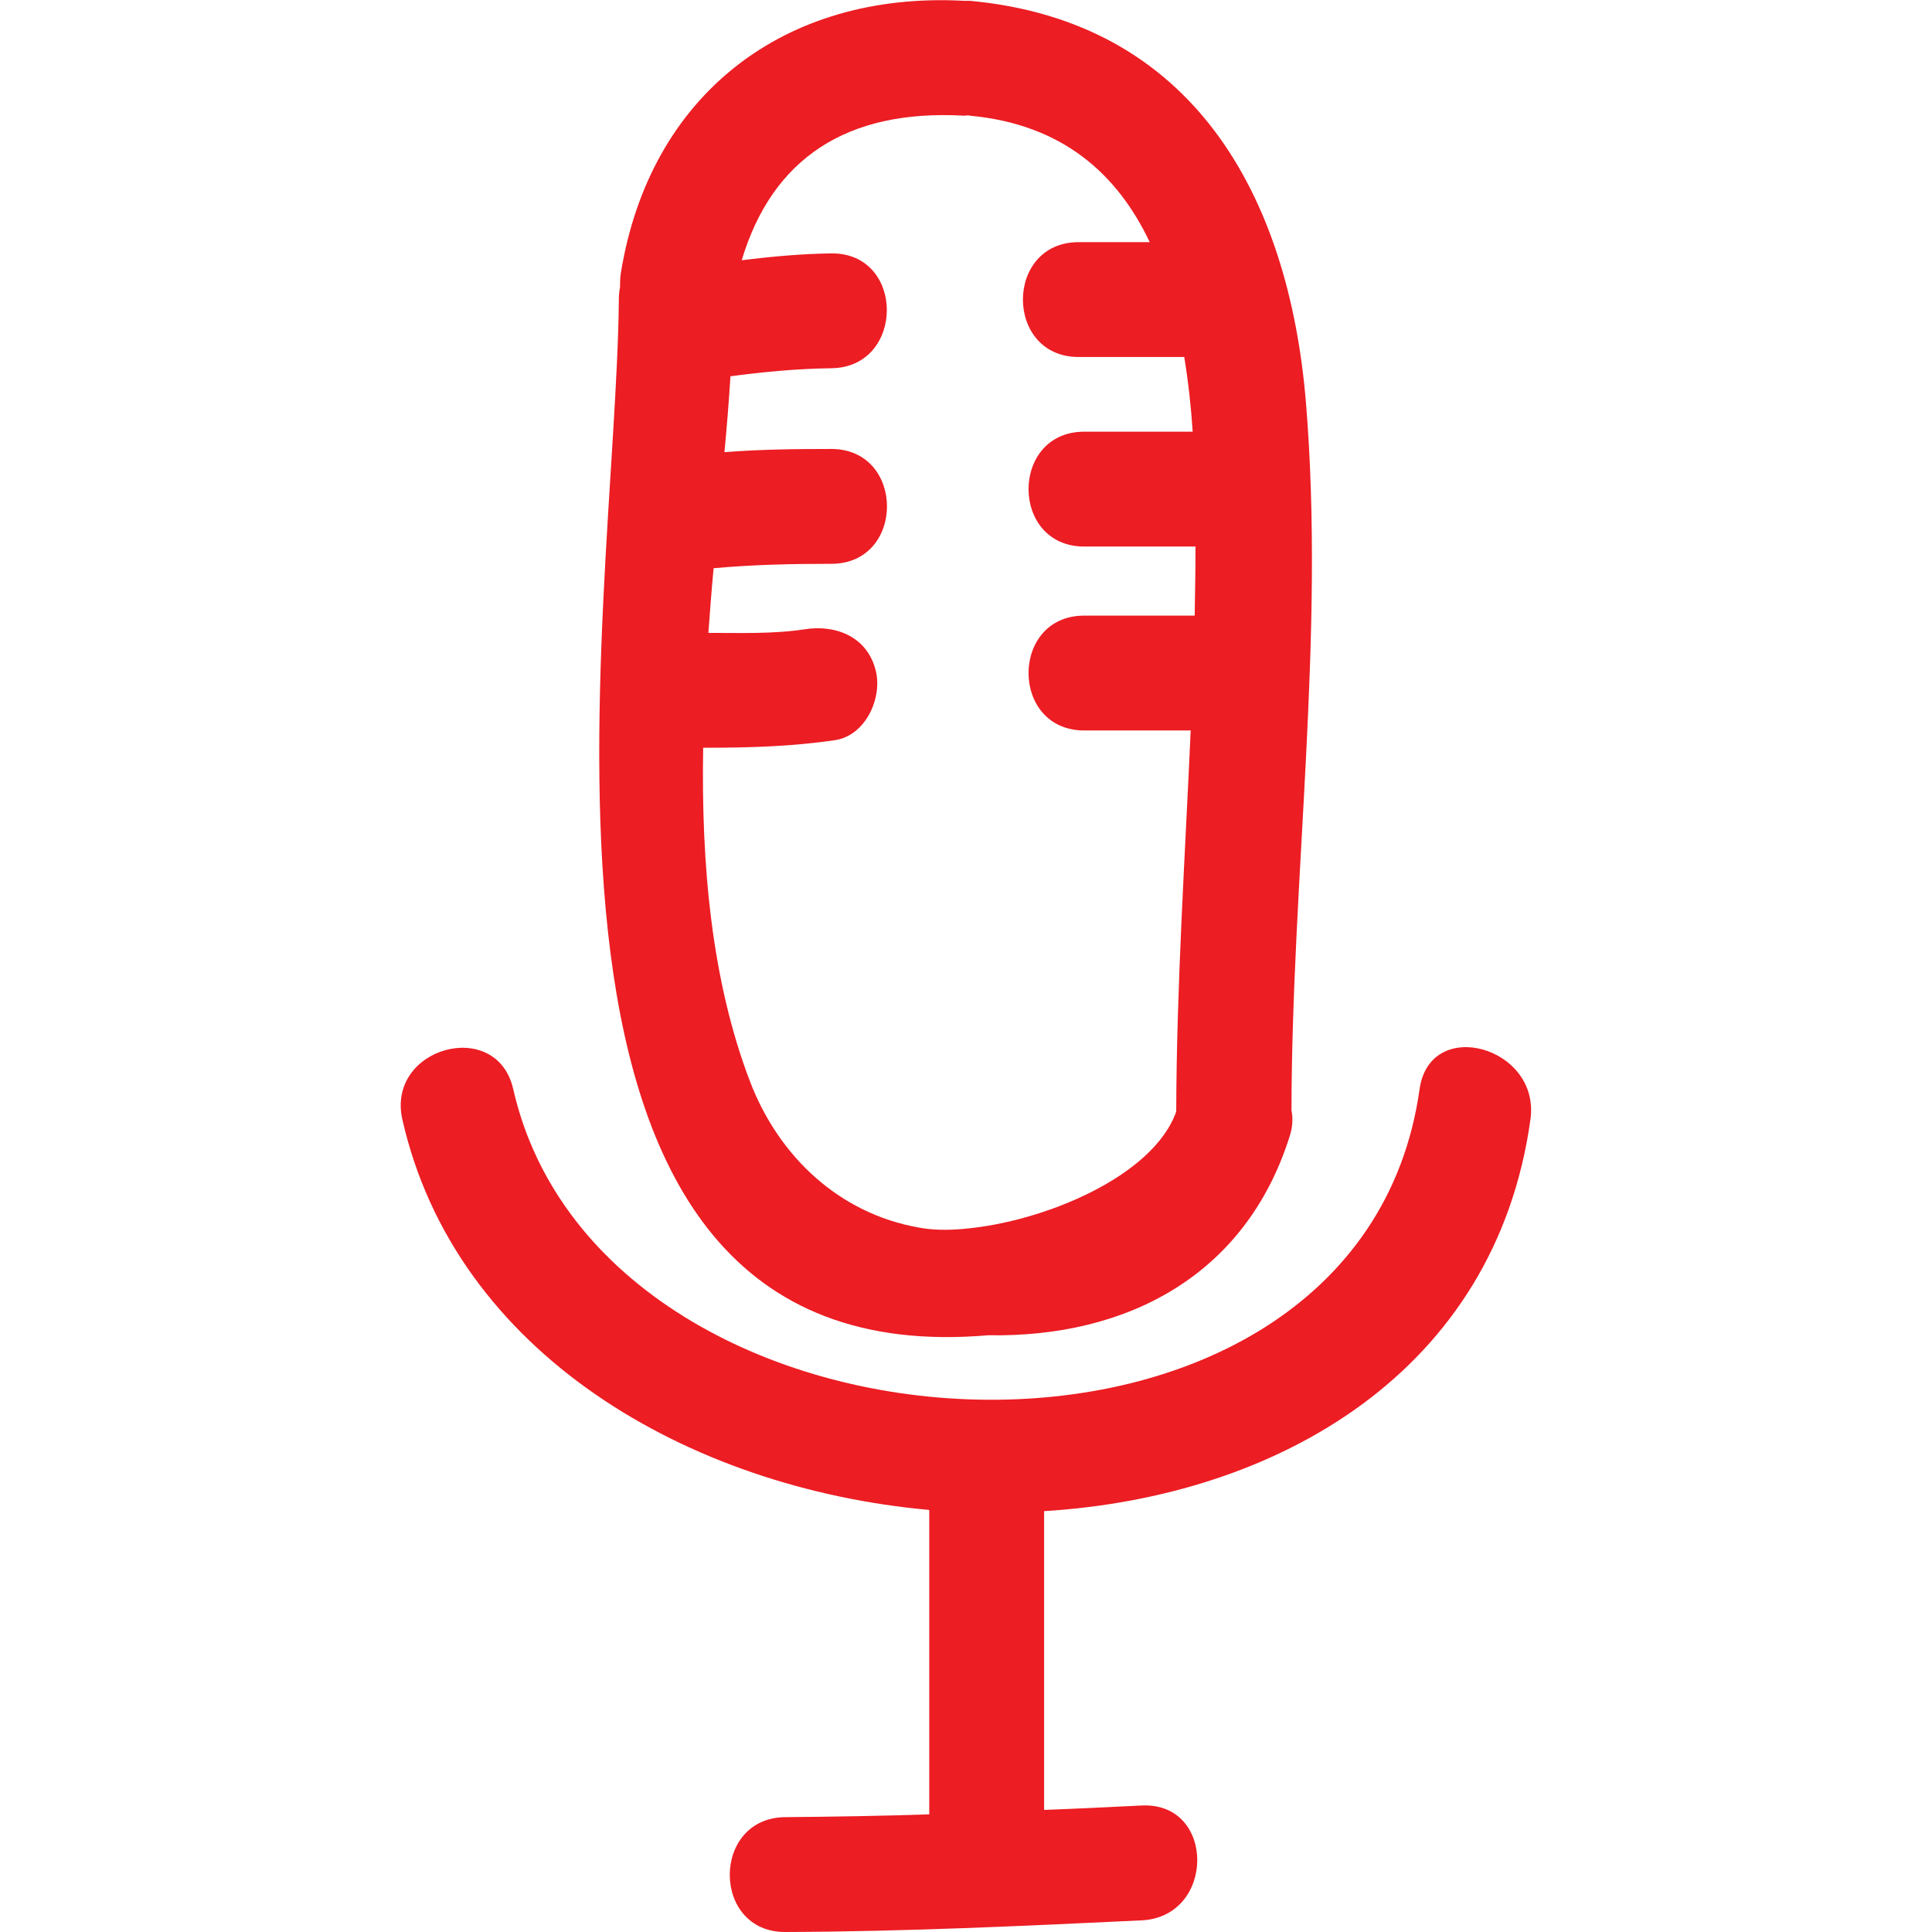 <svg enable-background="new 0 0 481.1 481.1" viewBox="0 0 481.1 481.1" xmlns="http://www.w3.org/2000/svg"><g fill="#ec1d23"><path d="m246.1 332.5c34.3.6 64-14.7 75-49.4.8-2.4.9-4.6.5-6.6.1-58.5 8.4-118.1 3.6-176.3-4.3-51.8-28.3-94.9-83.7-100-.5 0-.9 0-1.4 0 0 0 0 0-.1 0-44.6-2.4-78.2 23.3-85.4 67.8-.2 1.2-.2 2.4-.2 3.5-.2 1-.3 2-.3 3.2-.7 78.2-35.6 268.8 92 257.8zm-71-146.3h.5c10.9 0 21.6-.3 32.4-1.9 7.7-1.2 11.9-10.8 10-17.6-2.2-8.2-9.9-11.2-17.6-10s-16.1.9-24 .9c.4-5.4.8-10.8 1.3-16.1 9.8-.9 19.5-1.1 29.3-1.1 18.5 0 18.5-28.6 0-28.6-8.9 0-17.8.1-26.6.8.6-6.3 1.1-12.6 1.5-18.9 8.3-1.1 16.7-1.9 25.1-2 18.4-.2 18.5-28.8 0-28.6-7.5.1-14.9.8-22.3 1.7 7.6-25.3 26.1-37.6 55.2-36 .4 0 .8 0 1.2-.1.1 0 .2 0 .3.1 23.2 2.1 36.9 14.6 44.9 31.5h-17.7c-18.5 0-18.5 28.6 0 28.6h26.3c1 6.1 1.7 12.4 2.1 18.6h-27c-18.5 0-18.5 28.6 0 28.6h27.7c0 5.7-.1 11.4-.2 17.2h-27.5c-18.5 0-18.5 28.6 0 28.6h26.5c-1.4 31.6-3.5 63.2-3.6 94.9-5.7 16.2-33.1 27.5-52.8 29.2-4.2.4-8 .3-11.2-.3-20-3.5-35-17.8-42.1-36.3-9.7-25.3-12.2-54.5-11.7-83.2z"/><path d="m353.5 271.2c-15.1 107.7-203.3 98.5-225.7 0-4.1-18-31.7-10.4-27.6 7.6 13.2 58.2 71.2 91.8 131.2 97.2v75.8c-11.9.4-23.8.6-35.8.7-18.5.1-18.5 28.7 0 28.6 29.6-.1 59.2-1.5 88.7-2.9 18.4-.9 18.5-29.5 0-28.6-8.1.4-16.2.8-24.3 1.1v-74.4c58.5-3.6 112.4-34.9 121.1-97.5 2.6-18.1-25-25.9-27.6-7.6z"/></g></svg>